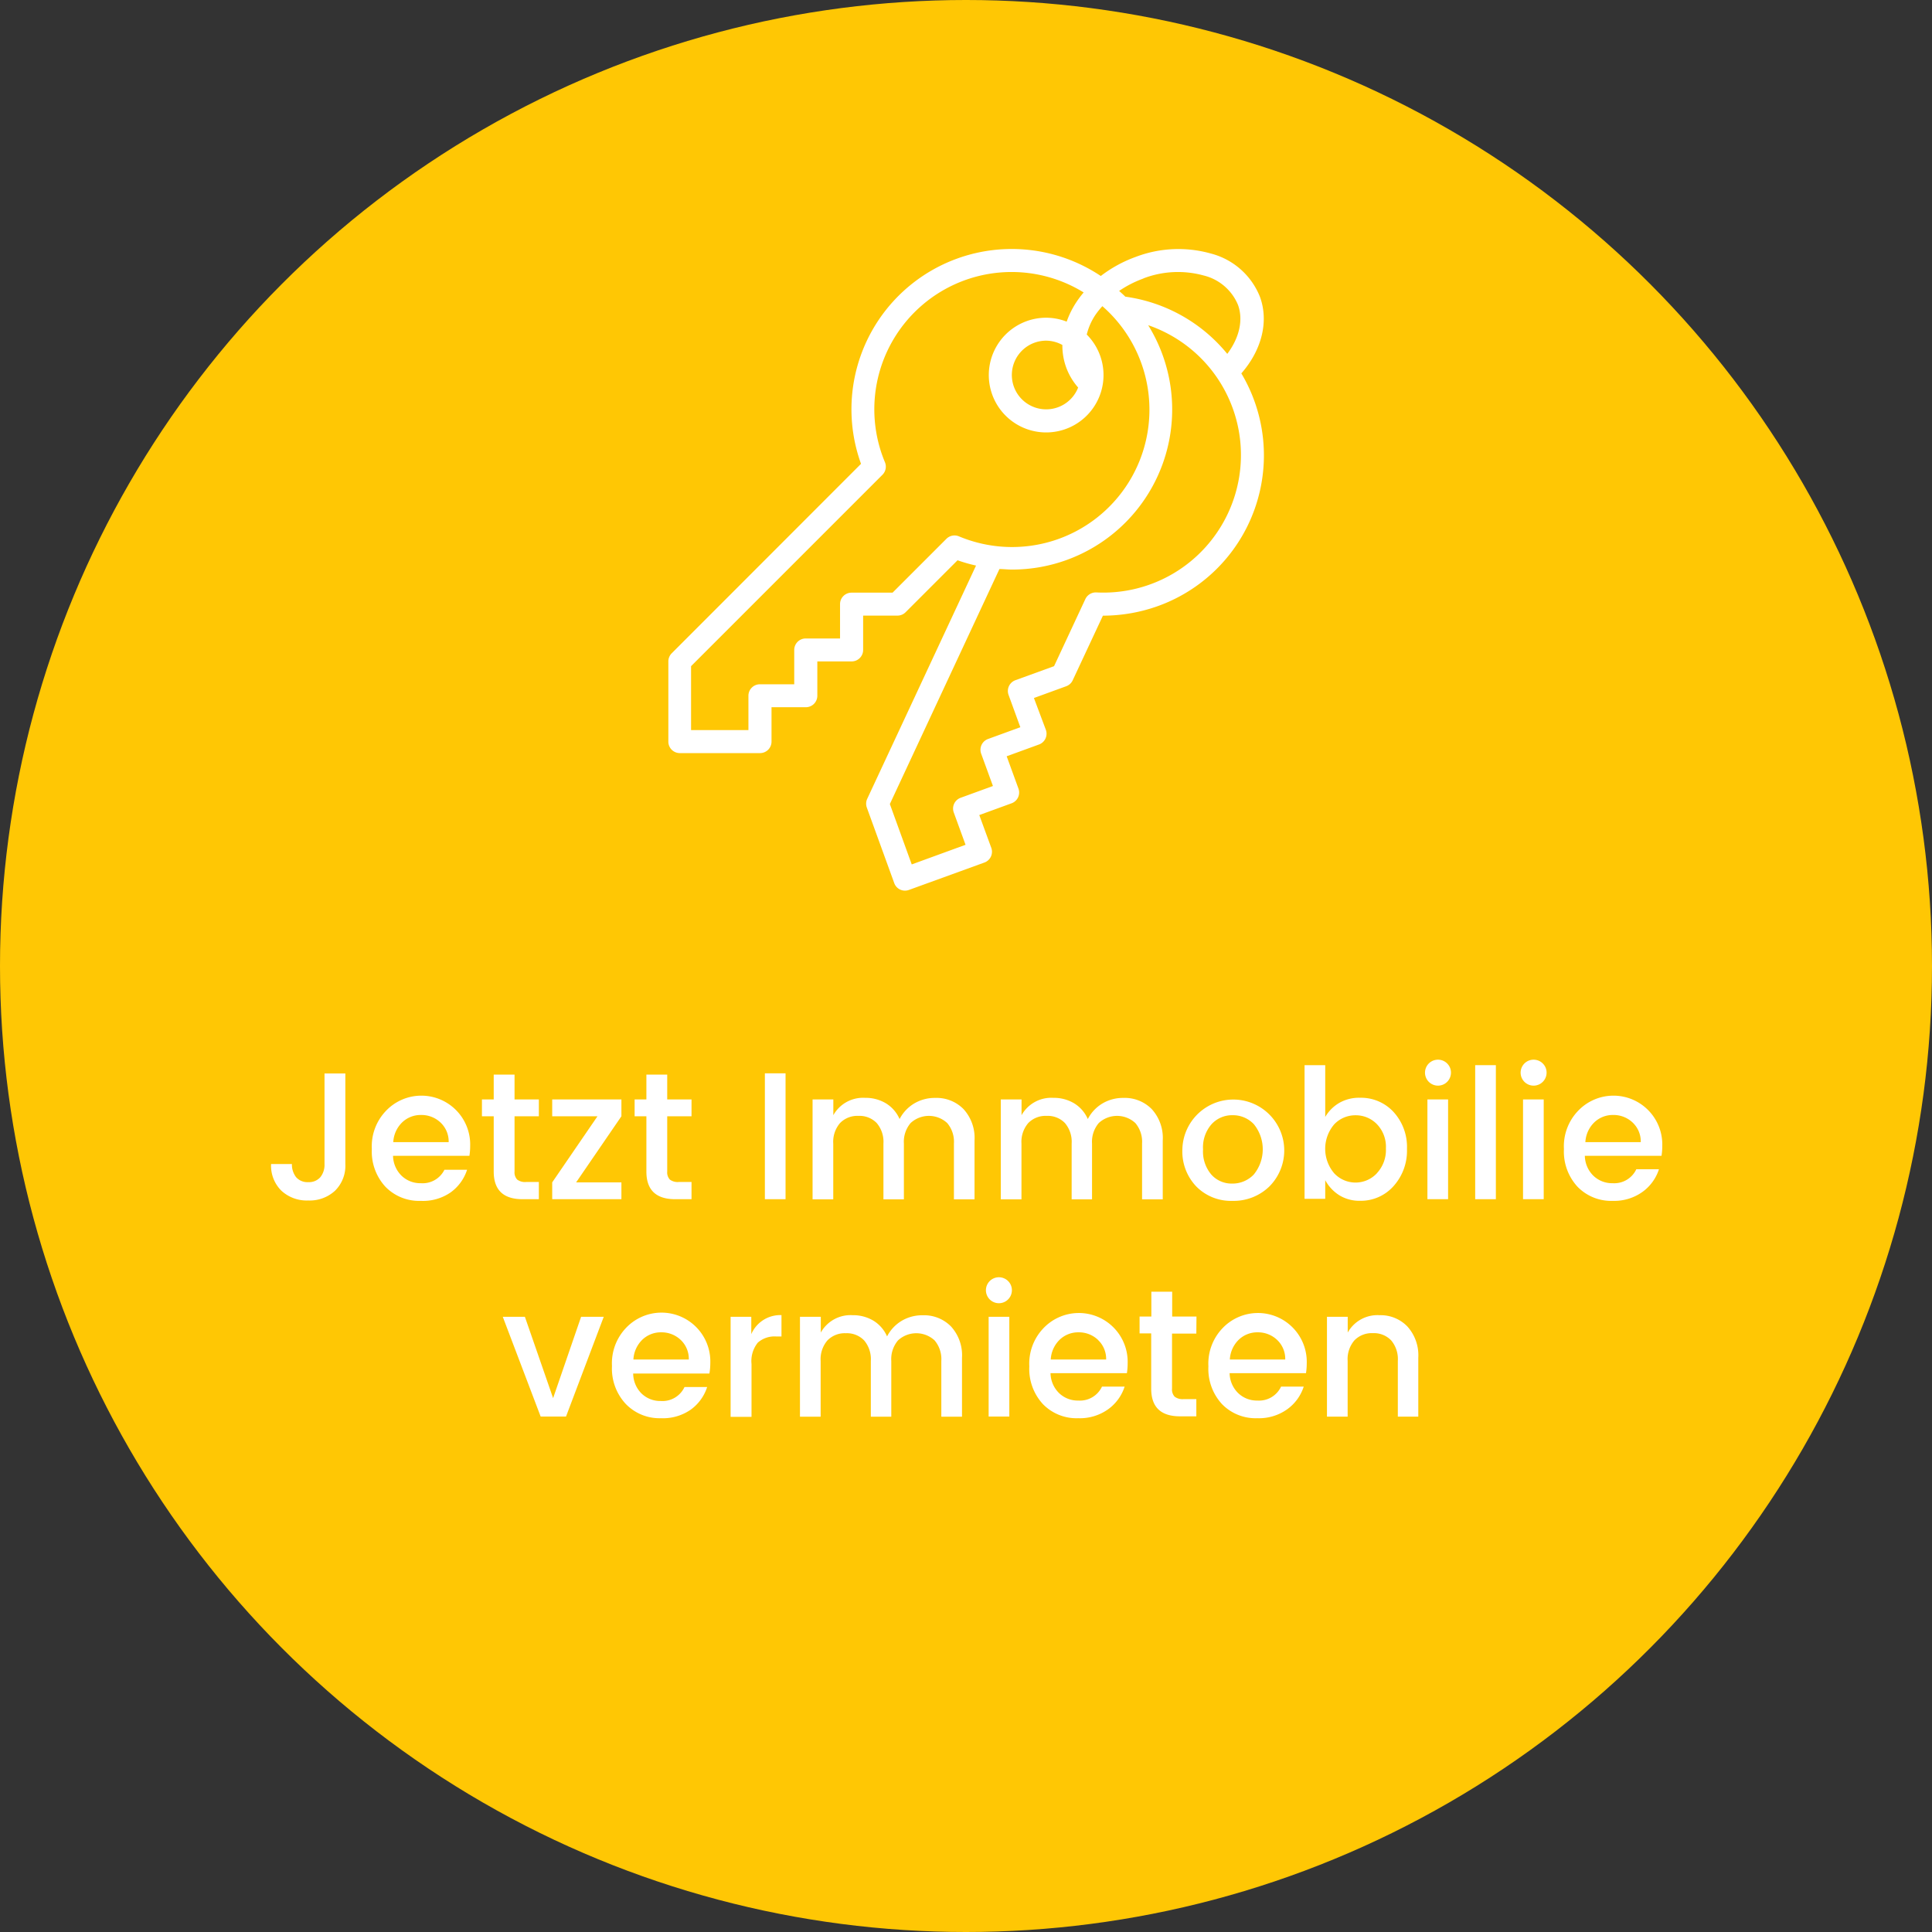 <svg xmlns="http://www.w3.org/2000/svg" viewBox="0 0 256 256"><rect x="0" y="0" width="256" height="256" fill="#333333" stroke="none"/><defs><style>.cls-1{fill:#ffc704;}.cls-2{fill:#fff;}</style></defs><title>immobilie-vermieten-gelb</title><g id="Ebene_2" data-name="Ebene 2"><g id="Ebene_1-2" data-name="Ebene 1"><circle class="cls-1" cx="128" cy="128" r="128"/><path class="cls-2" d="M43,154.24v-12h2.76v12a4.65,4.65,0,0,1-1.36,3.53,4.94,4.94,0,0,1-3.56,1.3,4.94,4.94,0,0,1-3.56-1.3,4.65,4.65,0,0,1-1.36-3.53h2.76a2.74,2.74,0,0,0,.56,1.75,2,2,0,0,0,1.6.65,2,2,0,0,0,1.61-.66A2.62,2.62,0,0,0,43,154.24Z"/><path class="cls-2" d="M55.75,159.12a6.2,6.2,0,0,1-4.68-1.87,6.87,6.87,0,0,1-1.8-5,6.77,6.77,0,0,1,1.82-5,6.47,6.47,0,0,1,11.21,4.6,8.26,8.26,0,0,1-.1,1.3H52.08a3.78,3.78,0,0,0,1.12,2.63,3.56,3.56,0,0,0,2.56,1A3.22,3.22,0,0,0,58.89,155h3a5.93,5.93,0,0,1-2.18,3A6.42,6.42,0,0,1,55.75,159.12Zm2.62-10.38a3.66,3.66,0,0,0-2.57-1,3.53,3.53,0,0,0-2.53,1,3.93,3.93,0,0,0-1.16,2.6h7.34A3.44,3.44,0,0,0,58.37,148.74Z"/><path class="cls-2" d="M71.4,147.91H68.18v7.32a1.4,1.4,0,0,0,.35,1.07,1.73,1.73,0,0,0,1.19.32H71.4v2.28H69.24q-3.82,0-3.82-3.67v-7.32H63.86v-2.23h1.56v-3.29h2.76v3.29H71.4Z"/><path class="cls-2" d="M82.34,145.68v2.23l-6,8.76h6v2.23H73.17v-2.23l6-8.76h-6v-2.23Z"/><path class="cls-2" d="M91.63,147.91H88.41v7.32a1.4,1.4,0,0,0,.35,1.07,1.73,1.73,0,0,0,1.19.32h1.68v2.28H89.47q-3.82,0-3.82-3.67v-7.32H84.09v-2.23h1.56v-3.29h2.76v3.29h3.22Z"/><path class="cls-2" d="M101.35,158.9V142.22h2.74V158.9Z"/><path class="cls-2" d="M110.42,145.68v2.09a4.51,4.51,0,0,1,4.22-2.3,5.21,5.21,0,0,1,2.74.72,4.58,4.58,0,0,1,1.82,2.09,5.17,5.17,0,0,1,1.93-2.06,5.31,5.31,0,0,1,2.8-.74,5,5,0,0,1,3.74,1.48,5.66,5.66,0,0,1,1.46,4.16v7.8H126.4v-7.39a3.84,3.84,0,0,0-.89-2.72,3.57,3.57,0,0,0-4.85,0,3.84,3.84,0,0,0-.89,2.72v7.39h-2.71v-7.39a3.84,3.84,0,0,0-.89-2.72,3.16,3.16,0,0,0-2.42-.95,3.2,3.2,0,0,0-2.44.95,3.81,3.81,0,0,0-.9,2.72v7.39h-2.74V145.68Z"/><path class="cls-2" d="M135.36,145.68v2.09a4.51,4.51,0,0,1,4.22-2.3,5.21,5.21,0,0,1,2.74.72,4.58,4.58,0,0,1,1.82,2.09,5.17,5.17,0,0,1,1.93-2.06,5.31,5.31,0,0,1,2.8-.74,5,5,0,0,1,3.74,1.48,5.66,5.66,0,0,1,1.46,4.16v7.8h-2.74v-7.39a3.84,3.84,0,0,0-.89-2.72,3.57,3.57,0,0,0-4.85,0,3.84,3.84,0,0,0-.89,2.72v7.39H142v-7.39a3.84,3.84,0,0,0-.89-2.72,3.16,3.16,0,0,0-2.42-.95,3.2,3.2,0,0,0-2.44.95,3.81,3.81,0,0,0-.9,2.72v7.39h-2.74V145.68Z"/><path class="cls-2" d="M163.3,159.12a6.43,6.43,0,0,1-4.76-1.88,6.71,6.71,0,0,1-1.87-4.94,6.75,6.75,0,1,1,11.51,4.93A6.77,6.77,0,0,1,163.3,159.12Zm2.84-3.5a5.28,5.28,0,0,0,0-6.66,3.8,3.8,0,0,0-2.82-1.19,3.69,3.69,0,0,0-2.78,1.19,4.65,4.65,0,0,0-1.13,3.34,4.71,4.71,0,0,0,1.1,3.34,3.6,3.6,0,0,0,2.75,1.19A3.88,3.88,0,0,0,166.15,155.61Z"/><path class="cls-2" d="M180.21,145.46a5.85,5.85,0,0,1,4.44,1.88,6.85,6.85,0,0,1,1.78,4.9,7,7,0,0,1-1.79,4.94,5.79,5.79,0,0,1-4.43,1.93,5.06,5.06,0,0,1-2.74-.73,5.41,5.41,0,0,1-1.87-2v2.47h-2.74V141.14h2.74V148a5.18,5.18,0,0,1,1.86-1.86A5.26,5.26,0,0,1,180.21,145.46Zm2.23,10a4.5,4.5,0,0,0,1.2-3.28,4.32,4.32,0,0,0-1.19-3.22,3.89,3.89,0,0,0-2.83-1.18,3.85,3.85,0,0,0-2.83,1.2,5,5,0,0,0,0,6.49,3.87,3.87,0,0,0,5.65,0Z"/><path class="cls-2" d="M192.26,142.17a1.72,1.72,0,1,1-.5-1.25A1.69,1.69,0,0,1,192.26,142.17Zm-3.12,16.73V145.68h2.74V158.9Z"/><path class="cls-2" d="M195.47,158.9V141.14h2.74V158.9Z"/><path class="cls-2" d="M204.93,142.17a1.72,1.72,0,1,1-.5-1.25A1.69,1.69,0,0,1,204.93,142.17Zm-3.12,16.73V145.68h2.74V158.9Z"/><path class="cls-2" d="M213.71,159.12a6.2,6.2,0,0,1-4.68-1.87,6.87,6.87,0,0,1-1.8-5,6.77,6.77,0,0,1,1.82-5,6.47,6.47,0,0,1,11.21,4.6,8.26,8.26,0,0,1-.1,1.3H210a3.78,3.78,0,0,0,1.12,2.63,3.56,3.56,0,0,0,2.56,1,3.22,3.22,0,0,0,3.14-1.85h3a5.93,5.93,0,0,1-2.18,3A6.42,6.42,0,0,1,213.71,159.12Zm2.62-10.38a3.66,3.66,0,0,0-2.57-1,3.53,3.53,0,0,0-2.53,1,3.93,3.93,0,0,0-1.16,2.6h7.34A3.44,3.44,0,0,0,216.33,148.74Z"/><path class="cls-2" d="M66.62,174.48h2.93l3.74,10.78L77,174.48h3l-5,13.22H71.64Z"/><path class="cls-2" d="M87.57,187.92A6.2,6.2,0,0,1,82.89,186a6.87,6.87,0,0,1-1.8-5,6.78,6.78,0,0,1,1.82-5,6.47,6.47,0,0,1,11.21,4.6A8.28,8.28,0,0,1,94,182H83.9A3.78,3.78,0,0,0,85,184.64a3.56,3.56,0,0,0,2.56,1,3.22,3.22,0,0,0,3.14-1.85h3a5.93,5.93,0,0,1-2.18,3A6.43,6.43,0,0,1,87.57,187.92Zm2.62-10.38a3.66,3.66,0,0,0-2.57-1,3.53,3.53,0,0,0-2.53,1,3.94,3.94,0,0,0-1.16,2.6h7.34A3.45,3.45,0,0,0,90.19,177.54Z"/><path class="cls-2" d="M99.55,174.48v2.3a4.18,4.18,0,0,1,4-2.52v2.83h-.7a3.33,3.33,0,0,0-2.44.82,3.9,3.9,0,0,0-.83,2.83v7H96.81V174.48Z"/><path class="cls-2" d="M108.76,174.48v2.09a4.51,4.51,0,0,1,4.22-2.3,5.22,5.22,0,0,1,2.74.72,4.58,4.58,0,0,1,1.82,2.09,5.16,5.16,0,0,1,1.93-2.06,5.31,5.31,0,0,1,2.8-.74,5,5,0,0,1,3.74,1.48,5.66,5.66,0,0,1,1.46,4.16v7.8h-2.74v-7.39a3.84,3.84,0,0,0-.89-2.72,3.57,3.57,0,0,0-4.85,0,3.83,3.83,0,0,0-.89,2.72v7.39h-2.71v-7.39a3.84,3.84,0,0,0-.89-2.72,3.16,3.16,0,0,0-2.42-.95,3.2,3.2,0,0,0-2.44.95,3.81,3.81,0,0,0-.9,2.72v7.39H106V174.48Z"/><path class="cls-2" d="M134.08,171a1.72,1.72,0,1,1-.5-1.25A1.69,1.69,0,0,1,134.08,171ZM131,187.7V174.48h2.74V187.7Z"/><path class="cls-2" d="M142.87,187.92a6.2,6.2,0,0,1-4.68-1.87,6.87,6.87,0,0,1-1.8-5,6.78,6.78,0,0,1,1.82-5,6.47,6.47,0,0,1,11.21,4.6,8.28,8.28,0,0,1-.1,1.3H139.2a3.78,3.78,0,0,0,1.12,2.63,3.56,3.56,0,0,0,2.56,1,3.22,3.22,0,0,0,3.14-1.85h3a5.93,5.93,0,0,1-2.18,3A6.43,6.43,0,0,1,142.87,187.92Zm2.62-10.38a3.66,3.66,0,0,0-2.57-1,3.53,3.53,0,0,0-2.53,1,3.94,3.94,0,0,0-1.16,2.6h7.34A3.45,3.45,0,0,0,145.48,177.54Z"/><path class="cls-2" d="M158.52,176.71H155.3V184a1.4,1.4,0,0,0,.35,1.07,1.73,1.73,0,0,0,1.19.32h1.68v2.28h-2.16q-3.82,0-3.82-3.67v-7.32H151v-2.23h1.56v-3.29h2.76v3.29h3.22Z"/><path class="cls-2" d="M166.6,187.92a6.2,6.2,0,0,1-4.68-1.87,6.87,6.87,0,0,1-1.8-5,6.78,6.78,0,0,1,1.82-5,6.47,6.47,0,0,1,11.21,4.6,8.28,8.28,0,0,1-.1,1.3H162.93a3.78,3.78,0,0,0,1.12,2.63,3.56,3.56,0,0,0,2.56,1,3.22,3.22,0,0,0,3.14-1.85h3a5.93,5.93,0,0,1-2.18,3A6.43,6.43,0,0,1,166.6,187.92Zm2.62-10.38a3.66,3.66,0,0,0-2.57-1,3.53,3.53,0,0,0-2.53,1,3.94,3.94,0,0,0-1.16,2.6h7.34A3.45,3.45,0,0,0,169.22,177.54Z"/><path class="cls-2" d="M178.58,174.48v2.09a4.51,4.51,0,0,1,4.22-2.3,4.93,4.93,0,0,1,3.68,1.49,5.69,5.69,0,0,1,1.45,4.15v7.8h-2.71v-7.39a3.84,3.84,0,0,0-.89-2.72,3.16,3.16,0,0,0-2.42-.95,3.2,3.2,0,0,0-2.44.95,3.81,3.81,0,0,0-.9,2.72v7.39h-2.74V174.48Z"/><path class="cls-2" d="M164.48,49.48c2.7-3.08,3.66-6.86,2.48-10.12a9.57,9.57,0,0,0-6.53-5.77,15.87,15.87,0,0,0-9.94.45,17.18,17.18,0,0,0-4.63,2.53,21.24,21.24,0,0,0-31.77,24.89L89,86.57a1.52,1.52,0,0,0-.44,1.07V98.27a1.52,1.52,0,0,0,1.52,1.52h10.63a1.52,1.52,0,0,0,1.52-1.52V93.71h4.55a1.52,1.52,0,0,0,1.52-1.52V87.64h4.55a1.52,1.52,0,0,0,1.52-1.52V81.57h4.55a1.51,1.51,0,0,0,1.07-.44l6.89-6.89a21,21,0,0,0,2.45.7l-14.42,30.91a1.52,1.52,0,0,0-.05,1.16l3.63,10a1.51,1.51,0,0,0,1.95.91l10-3.63a1.52,1.52,0,0,0,.91-1.95L129.76,108l4.28-1.56a1.52,1.52,0,0,0,.91-1.95l-1.56-4.28,4.28-1.56a1.52,1.52,0,0,0,.91-1.95L137,92.49l4.28-1.56a1.52,1.52,0,0,0,.86-.79l4-8.56a21.71,21.71,0,0,0,7.34-1.29,21.22,21.22,0,0,0,11-30.82Zm-13-12.58a12.82,12.82,0,0,1,8-.4,6.62,6.62,0,0,1,4.56,3.9c.73,2,.17,4.38-1.42,6.49a21.15,21.15,0,0,0-13.51-7.58c-.26-.26-.54-.51-.82-.76A14.27,14.27,0,0,1,151.52,36.9ZM125.41,71.39l-7.14,7.14h-5.44a1.52,1.52,0,0,0-1.52,1.52v4.55h-4.55a1.52,1.52,0,0,0-1.52,1.52v4.55h-4.55a1.52,1.52,0,0,0-1.52,1.52v4.55H91.57V88.27l25.36-25.36a1.52,1.52,0,0,0,.33-1.66,18.19,18.19,0,0,1,26.33-22.5,13.56,13.56,0,0,0-1,1.34,11.64,11.64,0,0,0-1.25,2.53,7.51,7.51,0,0,0-2.7-.52A7.6,7.6,0,1,0,144,44.33a8.17,8.17,0,0,1,1.13-2.58,10.77,10.77,0,0,1,.94-1.18,18.2,18.2,0,0,1-19,30.5A1.52,1.52,0,0,0,125.41,71.39Zm15.36-25.69a8.55,8.55,0,0,0,.51,3,8.43,8.43,0,0,0,1.58,2.65,4.55,4.55,0,1,1-4.23-6.21A4.49,4.49,0,0,1,140.77,45.71ZM162.72,68a18.23,18.23,0,0,1-17.45,10.5,1.53,1.53,0,0,0-1.45.87l-4.15,8.9-5.12,1.86a1.52,1.52,0,0,0-.91,1.95l1.56,4.28-4.28,1.56a1.52,1.52,0,0,0-.91,1.95l1.56,4.28-4.28,1.56a1.52,1.52,0,0,0-.91,1.95l1.56,4.28-7.13,2.6-2.9-8,14.52-31.14c.54,0,1.09.07,1.64.07a21.21,21.21,0,0,0,18.07-32.38A18.19,18.19,0,0,1,162.72,68Z"/></g></g></svg>